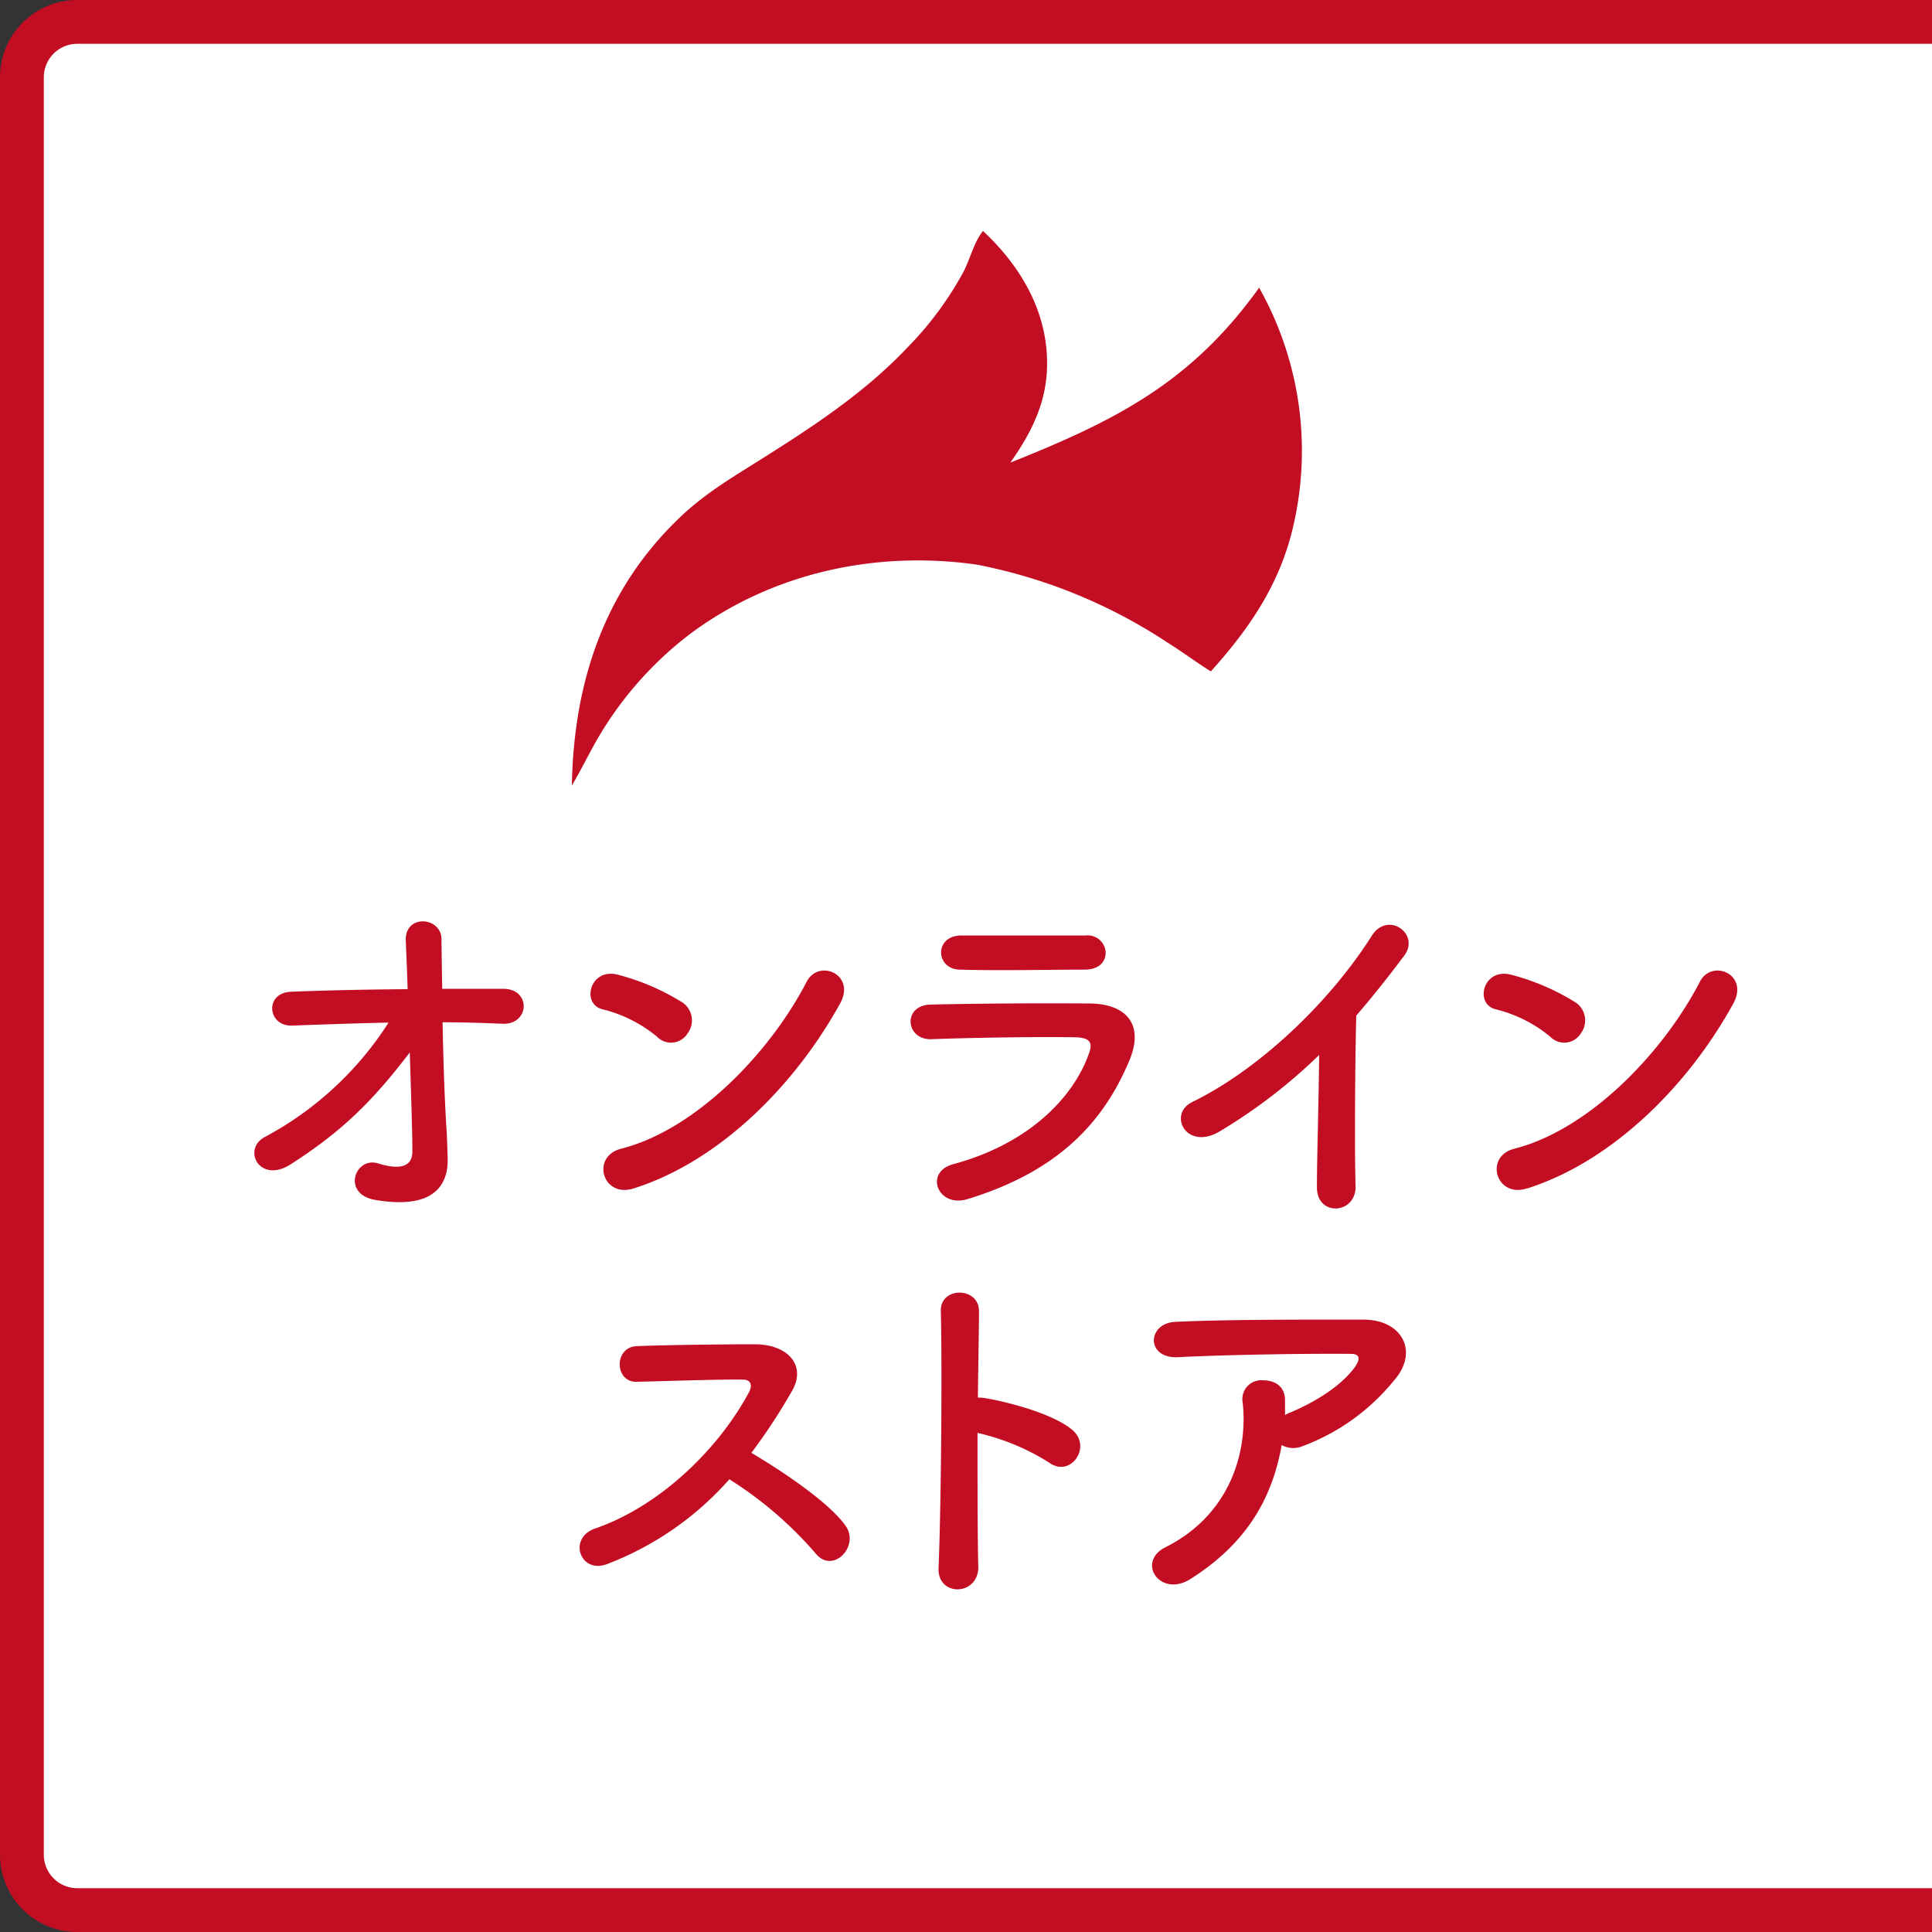 <svg xmlns="http://www.w3.org/2000/svg" viewBox="0 0 250 250"><rect x="0" y="0" width="250" height="250" fill="#333333" stroke="none"/><defs><style>.cls-1{fill:#fff;}.cls-2{fill:#c30d23;}</style></defs><g id="レイヤー_2" data-name="レイヤー 2"><g id="レイヤー_1-2" data-name="レイヤー 1"><path class="cls-1" d="M250,2.83H10A7.18,7.18,0,0,0,2.83,10V240A7.18,7.18,0,0,0,10,247.17H250Z"/><path class="cls-2" d="M57.79,146.31c.09,1.48.09,2.29.14,3.57.09,3.66-2,6.66-9.42,5.38-4.33-.76-2.57-5.66.43-4.71,2,.62,4.47.9,4.42-1.62,0-2.81-.19-7.76-.33-12.75-5,6.56-9,10.37-15.46,14.51-4,2.52-6.28-2-3.29-3.57a43,43,0,0,0,16-14.8c-4.23.1-8.47.24-12.47.39-3.18.14-3.66-4.24-.14-4.38,4.76-.19,9.94-.29,15.08-.33-.09-2.72-.19-5-.24-6.24-.19-3.52,4.62-3.18,4.62-.19,0,1.33.05,3.67.09,6.38,2.72,0,5.38,0,7.9,0,3.67,0,3.43,4.71-.14,4.52-2.47-.1-5.09-.19-7.71-.19C57.36,137.27,57.55,142.74,57.79,146.31Z"/><path class="cls-2" d="M85,134.13a17.78,17.78,0,0,0-7-3.52c-2.86-.66-1.67-5.47,2-4.47a30,30,0,0,1,8.37,3.62,2.81,2.81,0,0,1,.62,3.94A2.52,2.52,0,0,1,85,134.13ZM82,153.78c-4.05,1.29-5.57-4.14-1.62-5.14,9.56-2.42,19.17-12.27,24-21.6,1.52-3,6.42-1,4.33,2.81C102.8,140.56,93,150.31,82,153.78Z"/><path class="cls-2" d="M125.21,155.16c-3.9,1.19-5.66-3.52-1.85-4.52,9.37-2.52,15.41-8.28,17.55-14.32.48-1.28.24-2-1.57-2.09-4.85-.1-13.7.05-18.79.24-3.38.14-3.81-4.38-.14-4.48,6.13-.14,14.13-.19,20.6-.14,4.75.05,7.08,2.71,5.13,7.38C142.81,145.17,137,151.55,125.21,155.16Zm15.13-29.69c-4.47,0-11,.15-16.18,0-3.14-.09-3.33-4.47.34-4.42,4.56,0,11.22,0,16,0a2.32,2.32,0,0,1,2.57,2.19C143.1,124.38,142.29,125.47,140.34,125.47Z"/><path class="cls-2" d="M157.9,146.36c-4.38,2.66-6.85-2.19-3.62-3.76,8.76-4.28,17.84-13,23.22-21.5,2.09-3.29,6.28-.24,4.23,2.52s-4.18,5.42-6.23,7.8c-.14,4.85-.24,17.32-.09,22.08.09,3.61-5,4-5,.14s.24-11.56.29-17.13A69.82,69.82,0,0,1,157.9,146.36Z"/><path class="cls-2" d="M200.58,134.13a17.78,17.78,0,0,0-7-3.52c-2.86-.66-1.67-5.47,2-4.47a30,30,0,0,1,8.37,3.62,2.8,2.8,0,0,1,.62,3.94A2.52,2.52,0,0,1,200.58,134.13Zm-3,19.65c-4,1.29-5.57-4.14-1.62-5.14,9.56-2.42,19.17-12.27,24-21.6,1.52-3,6.42-1,4.33,2.81C218.42,140.56,208.57,150.31,197.63,153.78Z"/><path class="cls-2" d="M78.53,202.4c-3.47,1.29-5.09-3.38-1.52-4.61,8.66-3,16.18-10.61,19.94-17.7.42-.81.23-1.57-.81-1.57-3-.05-9.57.19-13.75.28-2.86.1-3-4.47,0-4.61,3.47-.14,10.46-.24,15.27-.24,4.28,0,6.71,2.71,4.85,6A77.45,77.45,0,0,1,97.23,188c4,2.37,10,6.37,12.18,9.42,1.9,2.66-1.66,6.37-3.9,3.56a49.49,49.49,0,0,0-11.13-9.56A40.21,40.21,0,0,1,78.53,202.4Z"/><path class="cls-2" d="M126.59,202.69c.09,3.85-5.33,4-5.14.19.33-7.71.48-26.36.29-33.21-.1-3.24,5-3.19,4.94.05,0,2.33-.09,6.47-.14,11.13a4.63,4.63,0,0,1,.81.05c2.67.42,8.85,1.95,11.42,4.14s-.24,6.23-3,4.23a29.47,29.47,0,0,0-9.28-3.85C126.49,192,126.49,198.83,126.59,202.69Z"/><path class="cls-2" d="M154,204.35c-1.9,1.19-3.66.67-4.47-.43s-.62-2.76,1.28-3.71c8-4,10.71-11.8,10-18.69a2.44,2.44,0,0,1,2.62-2.91c1.47,0,2.9.72,2.85,2.71,0,.58,0,1.19,0,1.76.14,0,.23-.14.38-.18,3.19-1.29,6.8-3.43,8.66-6,.71-1,.71-1.71-.53-1.71-5.33-.05-15.7.09-22.36.43-4.19.19-4-4.38-.38-4.57,6.9-.33,17.27-.29,24.41-.29,4.95,0,7.23,4.14,3.9,7.9a27.66,27.66,0,0,1-11.8,8.47,3.11,3.11,0,0,1-2.71-.14C164.56,194.27,161,199.93,154,204.35Z"/><path class="cls-2" d="M250,244.33H10A4.33,4.33,0,0,1,5.67,240V10A4.33,4.33,0,0,1,10,5.67H250V0H10A10,10,0,0,0,0,10V240a10,10,0,0,0,10,10H250Z"/></g><g id="Layer_1" data-name="Layer 1"><path class="cls-2" d="M135.48,46.37c.19,5.2-1.8,9.32-4.74,13.49,13.54-5.4,23.38-10.32,32.19-22.63a43,43,0,0,1,4.12,32.05c-1.85,6.91-5.64,12.35-10.37,17.6-1.89-1.18-3.64-2.51-5.54-3.69a68.37,68.37,0,0,0-24.75-10.13c-13-1.84-26.32,1-37,8.9A46.3,46.3,0,0,0,77,96.16c-1,1.8-1.94,3.69-3,5.49.23-13.21,4.12-25.18,13.77-34.5,3.55-3.46,7.53-5.68,11.69-8.34,6.44-4.07,12.69-8.28,17.94-13.82a43.71,43.71,0,0,0,7.24-9.75c.86-1.61,1.42-4,2.56-5.35C131.88,34.25,135.29,39.88,135.48,46.37Z"/></g></g></svg>